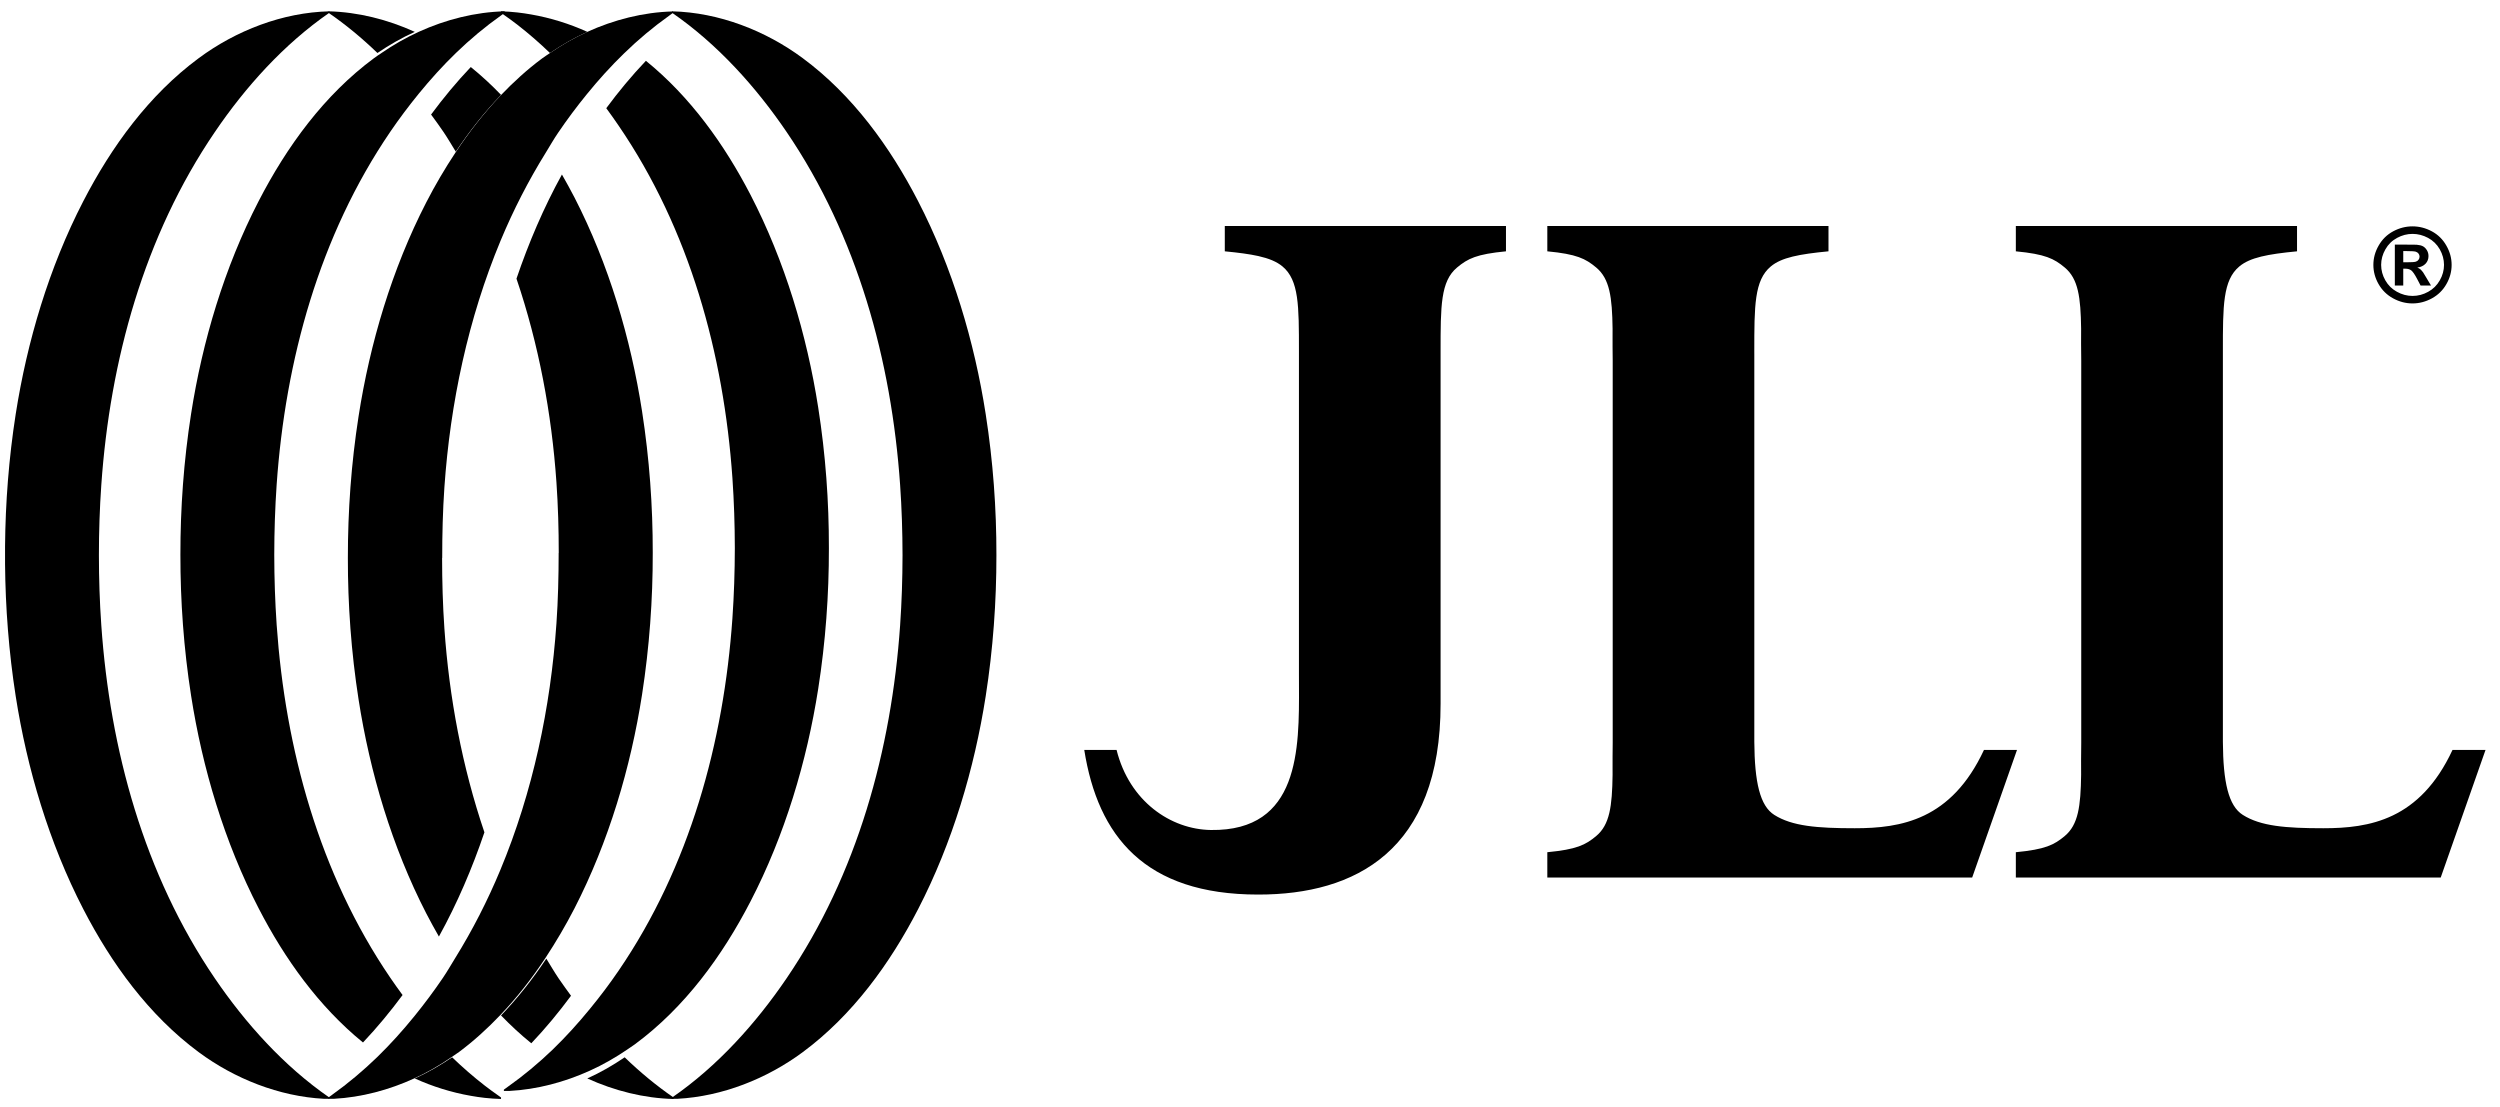 <svg width="149" height="66" viewBox="0 0 149 66" fill="none" xmlns="http://www.w3.org/2000/svg">
<path fill-rule="evenodd" clip-rule="evenodd" d="M30.079 0.674C28.322 0.717 26.57 1.163 24.96 1.895C24.18 2.25 23.439 2.678 22.742 3.156C22.594 3.257 22.442 3.355 22.296 3.463C19.323 5.659 17.091 8.739 15.417 11.983C13.37 15.942 12.062 20.348 11.389 24.663C10.949 27.473 10.75 30.292 10.752 33.063C10.75 35.829 10.949 38.648 11.389 41.46C12.062 45.773 13.37 50.18 15.417 54.14C16.964 57.138 18.994 59.984 21.634 62.132C22.483 61.235 23.27 60.281 23.993 59.304C23.738 58.959 23.493 58.613 23.254 58.263C19.034 52.065 17.005 44.643 16.489 37.243C16.394 35.857 16.348 34.461 16.346 33.063C16.348 31.663 16.394 30.267 16.489 28.878C17.005 21.481 19.034 14.059 23.256 7.86C23.784 7.085 24.356 6.323 24.96 5.581C25.651 4.735 26.387 3.92 27.176 3.156C28.014 2.344 28.91 1.596 29.857 0.925C29.931 0.873 30.005 0.813 30.079 0.761V0.674Z" fill="black"/>
<path fill-rule="evenodd" clip-rule="evenodd" d="M11.845 3.466C8.872 5.664 6.64 8.746 4.964 11.993C2.917 15.954 1.612 20.364 0.936 24.683C0.526 27.316 0.324 29.959 0.301 32.557V33.615C0.324 36.216 0.526 38.859 0.936 41.492C1.612 45.808 2.917 50.218 4.964 54.182C6.64 57.429 8.872 60.508 11.843 62.709C13.977 64.289 16.631 65.347 19.312 65.489H19.627V65.411C16.918 63.542 14.623 60.982 12.803 58.308C8.581 52.105 6.555 44.677 6.038 37.272C5.941 35.884 5.895 34.488 5.895 33.086C5.895 31.687 5.941 30.291 6.038 28.901C6.555 21.498 8.581 14.07 12.806 7.867C14.623 5.19 16.918 2.633 19.627 0.762V0.675C16.839 0.741 14.061 1.824 11.845 3.466Z" fill="black"/>
<path fill-rule="evenodd" clip-rule="evenodd" d="M40.057 0.762C42.77 2.633 45.062 5.19 46.882 7.865C51.103 14.07 53.131 21.498 53.647 28.901C53.744 30.291 53.788 31.687 53.791 33.089C53.788 34.488 53.744 35.884 53.647 37.274C53.131 44.677 51.103 52.105 46.88 58.308C45.062 60.982 42.77 63.542 40.057 65.411V65.489H40.371C43.055 65.347 45.708 64.289 47.843 62.709C50.813 60.508 53.045 57.429 54.721 54.182C56.768 50.218 58.074 45.808 58.748 41.492C59.187 38.678 59.389 35.857 59.386 33.089C59.391 30.316 59.187 27.495 58.748 24.683C58.076 20.364 56.768 15.957 54.721 11.993C53.045 8.746 50.813 5.664 47.843 3.466C45.625 1.824 42.846 0.741 40.057 0.675V0.762Z" fill="black"/>
<path fill-rule="evenodd" clip-rule="evenodd" d="M40.105 0.682C38.346 0.726 36.589 1.175 34.974 1.911C34.195 2.268 33.45 2.698 32.754 3.179C32.603 3.28 32.45 3.379 32.303 3.487C31.417 4.145 30.602 4.89 29.841 5.686C28.844 6.731 27.948 7.879 27.15 9.087C26.514 10.046 25.931 11.04 25.409 12.055C23.358 16.035 22.047 20.466 21.372 24.805C20.931 27.631 20.731 30.465 20.733 33.251C20.729 36.033 20.931 38.867 21.372 41.695C22.047 46.032 23.358 50.463 25.409 54.446C25.648 54.908 25.901 55.366 26.159 55.819C27.254 53.834 28.145 51.749 28.871 49.607C27.542 45.687 26.771 41.571 26.486 37.457C26.389 36.06 26.351 34.657 26.349 33.251H26.356C26.356 31.843 26.389 30.44 26.486 29.043C26.836 24.018 27.899 18.989 29.841 14.328C30.598 12.515 31.494 10.764 32.535 9.087C32.779 8.693 33.004 8.291 33.266 7.909C33.795 7.129 34.366 6.363 34.974 5.617C35.666 4.766 36.406 3.945 37.197 3.179C38.035 2.362 38.935 1.609 39.882 0.935C39.959 0.882 40.031 0.823 40.105 0.77V0.682Z" fill="black"/>
<path fill-rule="evenodd" clip-rule="evenodd" d="M36.134 6.449C36.387 6.792 36.633 7.14 36.869 7.487C41.104 13.683 43.135 21.099 43.652 28.49C43.747 29.878 43.794 31.273 43.796 32.669C43.794 34.069 43.747 35.463 43.652 36.849C43.135 44.242 41.104 51.658 36.869 57.852C36.343 58.624 35.769 59.386 35.161 60.126C34.47 60.972 33.732 61.788 32.943 62.552C32.101 63.361 31.203 64.111 30.256 64.779C30.179 64.834 30.105 64.893 30.031 64.943V65.021H30.351C32.003 64.934 33.646 64.497 35.161 63.809C35.943 63.457 36.686 63.027 37.384 62.552C37.535 62.449 37.688 62.351 37.832 62.245C40.812 60.048 43.049 56.974 44.726 53.732C46.778 49.775 48.087 45.371 48.764 41.062C49.205 38.252 49.407 35.436 49.402 32.669C49.407 29.901 49.205 27.087 48.764 24.279C48.089 19.967 46.778 15.564 44.729 11.609C43.176 8.614 41.144 5.77 38.496 3.624C37.644 4.52 36.855 5.473 36.134 6.449Z" fill="black"/>
<path fill-rule="evenodd" clip-rule="evenodd" d="M30.782 16.608C32.111 20.526 32.879 24.639 33.164 28.75C33.261 30.146 33.301 31.548 33.301 32.953H33.296C33.294 34.36 33.261 35.763 33.164 37.156C32.817 42.177 31.756 47.203 29.816 51.861C29.061 53.675 28.168 55.425 27.131 57.099C26.887 57.492 26.658 57.897 26.399 58.278C25.871 59.056 25.302 59.821 24.697 60.566C24.005 61.417 23.267 62.24 22.479 63.005C21.639 63.819 20.743 64.573 19.801 65.245C19.722 65.3 19.652 65.36 19.574 65.41V65.489H19.895C21.546 65.401 23.183 64.962 24.697 64.27C25.475 63.916 26.216 63.484 26.911 63.005C27.061 62.902 27.216 62.803 27.36 62.697C28.244 62.038 29.057 61.295 29.816 60.499C30.812 59.453 31.706 58.308 32.504 57.101C33.136 56.14 33.72 55.147 34.241 54.135C36.285 50.155 37.593 45.727 38.267 41.393C38.705 38.568 38.908 35.735 38.904 32.953C38.908 30.169 38.705 27.339 38.267 24.515C37.593 20.179 36.285 15.751 34.241 11.773C34.002 11.311 33.75 10.854 33.491 10.401C32.398 12.385 31.511 14.466 30.782 16.608Z" fill="black"/>
<path fill-rule="evenodd" clip-rule="evenodd" d="M31.666 62.18C32.519 61.282 33.307 60.327 34.032 59.347C33.779 59.004 33.533 58.658 33.293 58.31C33.033 57.928 32.805 57.527 32.561 57.135C31.759 58.337 30.864 59.478 29.862 60.52C30.429 61.108 31.029 61.664 31.666 62.18Z" fill="black"/>
<path fill-rule="evenodd" clip-rule="evenodd" d="M37.23 63.016C36.53 63.494 35.786 63.922 35.003 64.275C36.621 65.01 38.381 65.457 40.145 65.5V65.411C39.113 64.703 38.139 63.893 37.23 63.016Z" fill="black"/>
<path fill-rule="evenodd" clip-rule="evenodd" d="M28.892 65.433C29.171 65.403 29.448 65.359 29.724 65.311C29.443 65.114 29.164 64.913 28.892 64.702C28.215 64.178 27.567 63.612 26.946 63.015C26.246 63.493 25.502 63.922 24.721 64.276C25.786 64.76 26.911 65.11 28.06 65.311C28.336 65.359 28.613 65.403 28.892 65.433ZM29.861 65.499V65.412C29.815 65.38 29.771 65.343 29.724 65.311C29.448 65.359 29.171 65.403 28.892 65.433C29.215 65.467 29.538 65.492 29.861 65.499Z" fill="black"/>
<path fill-rule="evenodd" clip-rule="evenodd" d="M28.059 3.995C27.206 4.892 26.418 5.847 25.692 6.827C25.946 7.171 26.195 7.516 26.432 7.864C26.692 8.247 26.92 8.647 27.164 9.039C27.966 7.837 28.861 6.697 29.863 5.655C29.296 5.066 28.696 4.51 28.059 3.995Z" fill="black"/>
<path fill-rule="evenodd" clip-rule="evenodd" d="M22.495 3.158C23.195 2.682 23.939 2.254 24.722 1.899C23.104 1.164 21.344 0.718 19.58 0.674V0.763C20.612 1.471 21.586 2.281 22.495 3.158Z" fill="black"/>
<path fill-rule="evenodd" clip-rule="evenodd" d="M35.004 1.898C33.94 1.415 32.814 1.065 31.663 0.863C31.389 0.815 31.11 0.772 30.834 0.742C30.51 0.708 30.187 0.682 29.864 0.675H29.862V0.762C29.911 0.795 29.955 0.831 30.001 0.863C30.283 1.06 30.562 1.262 30.834 1.472C31.51 1.997 32.159 2.562 32.779 3.16C33.479 2.681 34.221 2.253 35.004 1.898Z" fill="black"/>
<path fill-rule="evenodd" clip-rule="evenodd" d="M143.785 13.491C144.185 13.491 144.568 13.589 144.936 13.786C145.303 13.983 145.591 14.265 145.8 14.633C146.012 15 146.117 15.384 146.117 15.787C146.117 16.186 146.014 16.568 145.807 16.93C145.601 17.294 145.315 17.576 144.947 17.779C144.578 17.981 144.192 18.084 143.785 18.084C143.378 18.084 142.992 17.981 142.625 17.779C142.255 17.576 141.969 17.294 141.762 16.93C141.555 16.568 141.453 16.186 141.453 15.787C141.453 15.384 141.558 15 141.769 14.633C141.979 14.265 142.267 13.983 142.634 13.786C143.001 13.589 143.385 13.491 143.785 13.491ZM143.787 13.94C143.466 13.94 143.16 14.02 142.867 14.178C142.571 14.336 142.339 14.562 142.171 14.858C142.002 15.153 141.916 15.465 141.916 15.787C141.916 16.108 141.999 16.415 142.165 16.708C142.33 16.999 142.56 17.228 142.857 17.39C143.153 17.555 143.464 17.637 143.787 17.637C144.115 17.637 144.427 17.555 144.722 17.39C145.017 17.228 145.247 16.999 145.412 16.708C145.58 16.415 145.663 16.108 145.663 15.787C145.663 15.465 145.577 15.153 145.41 14.858C145.24 14.562 145.008 14.336 144.712 14.178C144.417 14.02 144.108 13.94 143.787 13.94ZM142.732 17.017V14.578H143.234C143.706 14.578 143.969 14.581 144.027 14.585C144.192 14.599 144.322 14.631 144.413 14.681C144.506 14.734 144.582 14.812 144.645 14.917C144.708 15.02 144.738 15.137 144.738 15.265C144.738 15.442 144.68 15.593 144.564 15.716C144.445 15.842 144.282 15.918 144.071 15.95C144.145 15.977 144.203 16.007 144.245 16.042C144.285 16.074 144.341 16.136 144.413 16.227C144.431 16.252 144.492 16.351 144.594 16.525L144.887 17.017H144.266L144.059 16.621C143.92 16.355 143.803 16.188 143.713 16.117C143.62 16.048 143.506 16.014 143.364 16.014H143.234V17.017H142.732ZM143.234 15.632H143.438C143.729 15.632 143.908 15.62 143.978 15.597C144.048 15.577 144.103 15.538 144.143 15.483C144.185 15.428 144.206 15.366 144.206 15.295C144.206 15.229 144.185 15.167 144.145 15.114C144.106 15.062 144.05 15.023 143.978 15C143.903 14.977 143.724 14.965 143.438 14.965H143.234V15.632Z" fill="black"/>
<path fill-rule="evenodd" clip-rule="evenodd" d="M89.756 13.468H76.991H72.998V14.979C73.802 15.056 74.457 15.141 74.995 15.26C75.626 15.402 76.094 15.594 76.439 15.882C77.418 16.702 77.418 18.217 77.417 20.935L77.417 21.124V40.175C77.417 40.393 77.418 40.616 77.419 40.843V40.843C77.436 44.652 77.459 49.537 72.176 49.468C69.777 49.438 67.312 47.76 66.548 44.697H64.622C65.437 49.831 68.223 53.316 74.978 53.316H74.995H75.009C80.748 53.316 85.868 50.728 85.859 41.935V27.114V21.124L85.859 20.953V20.953C85.859 18.226 85.859 16.768 86.838 15.946C87.478 15.411 88.007 15.146 89.756 14.979V13.468ZM108.978 13.468H92.22V14.906V14.979C93.969 15.146 94.498 15.411 95.136 15.946C95.94 16.618 96.084 17.718 96.11 19.588C96.11 19.71 96.11 19.835 96.109 19.963L96.109 19.966C96.109 20.432 96.108 20.939 96.117 21.492V44.279C96.108 44.832 96.109 45.339 96.109 45.806C96.11 45.934 96.11 46.06 96.11 46.183C96.084 48.053 95.94 49.153 95.136 49.825C94.498 50.36 93.969 50.625 92.22 50.792V50.865V52.303H108.978H109.045H117.541L120.213 44.697H118.244C116.299 48.876 113.29 49.363 110.546 49.363C108.3 49.363 106.807 49.24 105.747 48.568C104.892 48.03 104.573 46.613 104.557 44.215V21.556V21.124L104.556 20.953C104.556 18.224 104.556 16.704 105.537 15.882C106.175 15.347 107.228 15.146 108.978 14.979V13.468ZM120.144 13.468H136.903V14.979C135.153 15.146 134.1 15.347 133.462 15.882C132.483 16.702 132.483 18.217 132.484 20.935C132.484 20.998 132.484 21.061 132.484 21.124V21.556V44.215C132.498 46.613 132.817 48.03 133.672 48.568C134.731 49.24 136.225 49.363 138.47 49.363C141.214 49.363 144.224 48.876 146.169 44.697H148.137L145.466 52.303H136.97H136.903H120.144V50.865V50.792C121.894 50.625 122.423 50.36 123.061 49.825C123.865 49.153 124.009 48.053 124.035 46.183C124.032 45.616 124.03 44.985 124.042 44.279V21.492C124.03 20.786 124.032 20.155 124.035 19.588C124.009 17.718 123.865 16.618 123.061 15.946C122.423 15.411 121.894 15.146 120.144 14.979V14.906V13.468Z" fill="black"/>
</svg>

